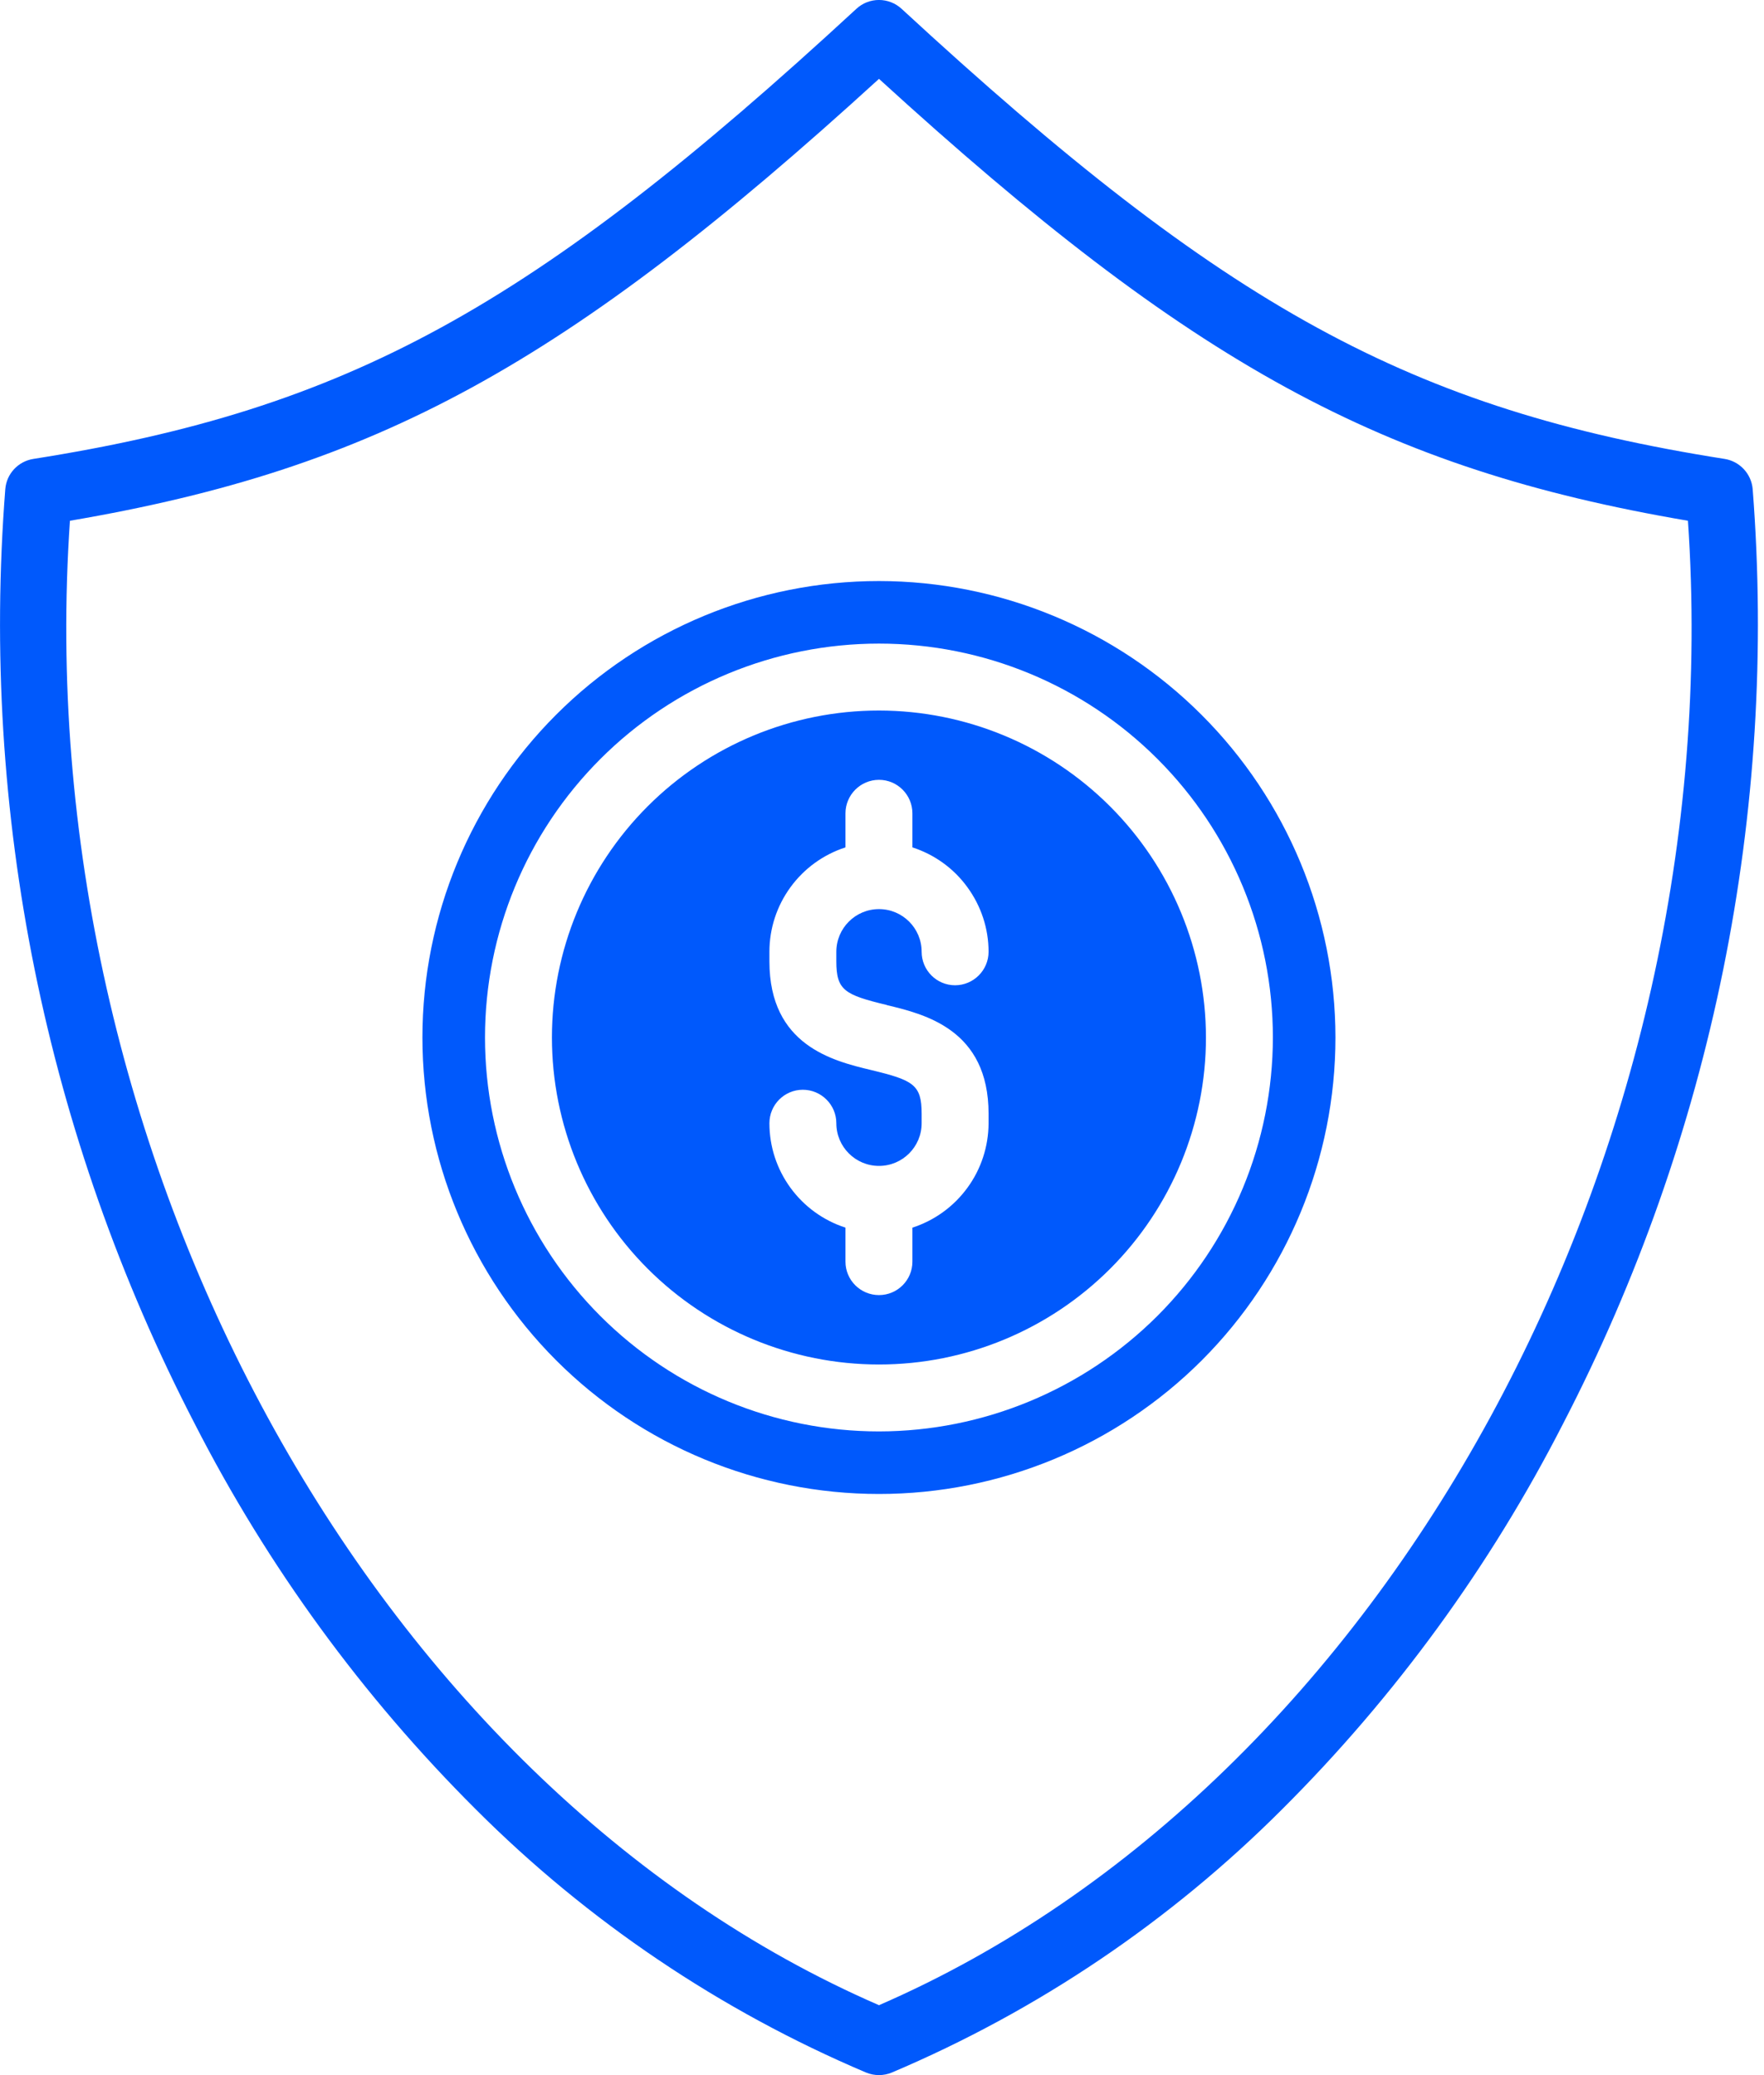 <svg width="17" height="20" viewBox="0 0 17 20" fill="none" xmlns="http://www.w3.org/2000/svg">
<path d="M16.891 4.714C16.878 4.566 16.766 4.446 16.62 4.423C13.595 3.946 11.817 2.973 8.69 0.086C8.566 -0.029 8.375 -0.029 8.252 0.086C5.125 2.973 3.346 3.946 0.322 4.423C0.175 4.446 0.063 4.566 0.051 4.714C-0.192 7.83 0.441 10.95 1.878 13.725C2.58 15.097 3.493 16.349 4.584 17.437C5.663 18.517 6.941 19.379 8.346 19.975C8.426 20.008 8.516 20.008 8.595 19.975C10.001 19.379 11.278 18.517 12.357 17.437C13.448 16.349 14.361 15.096 15.062 13.725C16.5 10.95 17.133 7.83 16.891 4.715L16.891 4.714ZM8.471 19.326C3.571 17.198 0.257 11.108 0.674 5.019C3.626 4.516 5.451 3.517 8.471 0.76C11.49 3.517 13.315 4.516 16.267 5.019C16.684 11.108 13.371 17.198 8.471 19.326ZM8.471 5.6C7.304 5.6 6.185 6.063 5.36 6.888C4.535 7.713 4.071 8.833 4.071 9.999C4.071 11.166 4.535 12.285 5.36 13.111C6.185 13.936 7.304 14.399 8.471 14.399C9.638 14.399 10.757 13.936 11.582 13.111C12.407 12.285 12.87 11.166 12.87 9.999C12.869 8.833 12.405 7.715 11.58 6.89C10.755 6.065 9.637 5.601 8.471 5.6ZM8.471 13.796C7.464 13.796 6.498 13.396 5.786 12.684C5.074 11.972 4.674 11.006 4.674 9.999C4.674 8.992 5.074 8.027 5.786 7.315C6.498 6.603 7.464 6.203 8.471 6.203C9.478 6.203 10.443 6.603 11.155 7.315C11.867 8.027 12.267 8.992 12.267 9.999C12.266 11.006 11.866 11.971 11.154 12.683C10.442 13.394 9.477 13.795 8.471 13.796ZM8.471 6.848V6.848C7.635 6.848 6.833 7.18 6.242 7.771C5.651 8.362 5.319 9.164 5.319 9.999C5.319 10.835 5.651 11.637 6.242 12.228C6.833 12.819 7.635 13.151 8.471 13.151C9.307 13.151 10.108 12.819 10.699 12.228C11.29 11.637 11.622 10.835 11.622 9.999C11.621 9.164 11.289 8.363 10.698 7.772C10.107 7.181 9.306 6.849 8.471 6.848V6.848ZM8.546 9.687C8.913 9.775 9.527 9.923 9.527 10.734V10.827C9.526 11.05 9.455 11.268 9.323 11.448C9.191 11.629 9.006 11.763 8.793 11.832V12.16C8.793 12.338 8.649 12.482 8.471 12.482C8.293 12.482 8.148 12.338 8.148 12.16V11.832C7.935 11.763 7.75 11.629 7.618 11.448C7.486 11.267 7.415 11.05 7.415 10.826C7.415 10.648 7.559 10.503 7.737 10.503C7.915 10.503 8.06 10.648 8.06 10.826C8.06 11.053 8.244 11.237 8.471 11.237C8.698 11.237 8.882 11.053 8.882 10.826V10.733C8.882 10.454 8.802 10.411 8.395 10.313C8.028 10.225 7.415 10.076 7.415 9.266V9.173C7.415 8.949 7.486 8.732 7.618 8.551C7.75 8.37 7.935 8.236 8.148 8.167V7.839C8.148 7.661 8.293 7.516 8.471 7.516C8.649 7.516 8.793 7.661 8.793 7.839V8.167C9.006 8.236 9.192 8.37 9.323 8.551C9.455 8.732 9.527 8.949 9.527 9.173C9.527 9.351 9.382 9.496 9.204 9.496C9.026 9.496 8.882 9.351 8.882 9.173C8.882 8.946 8.698 8.762 8.471 8.762C8.244 8.762 8.06 8.946 8.06 9.173V9.266C8.06 9.544 8.139 9.588 8.546 9.686L8.546 9.687Z" fill="#0059FC"/>
</svg>
